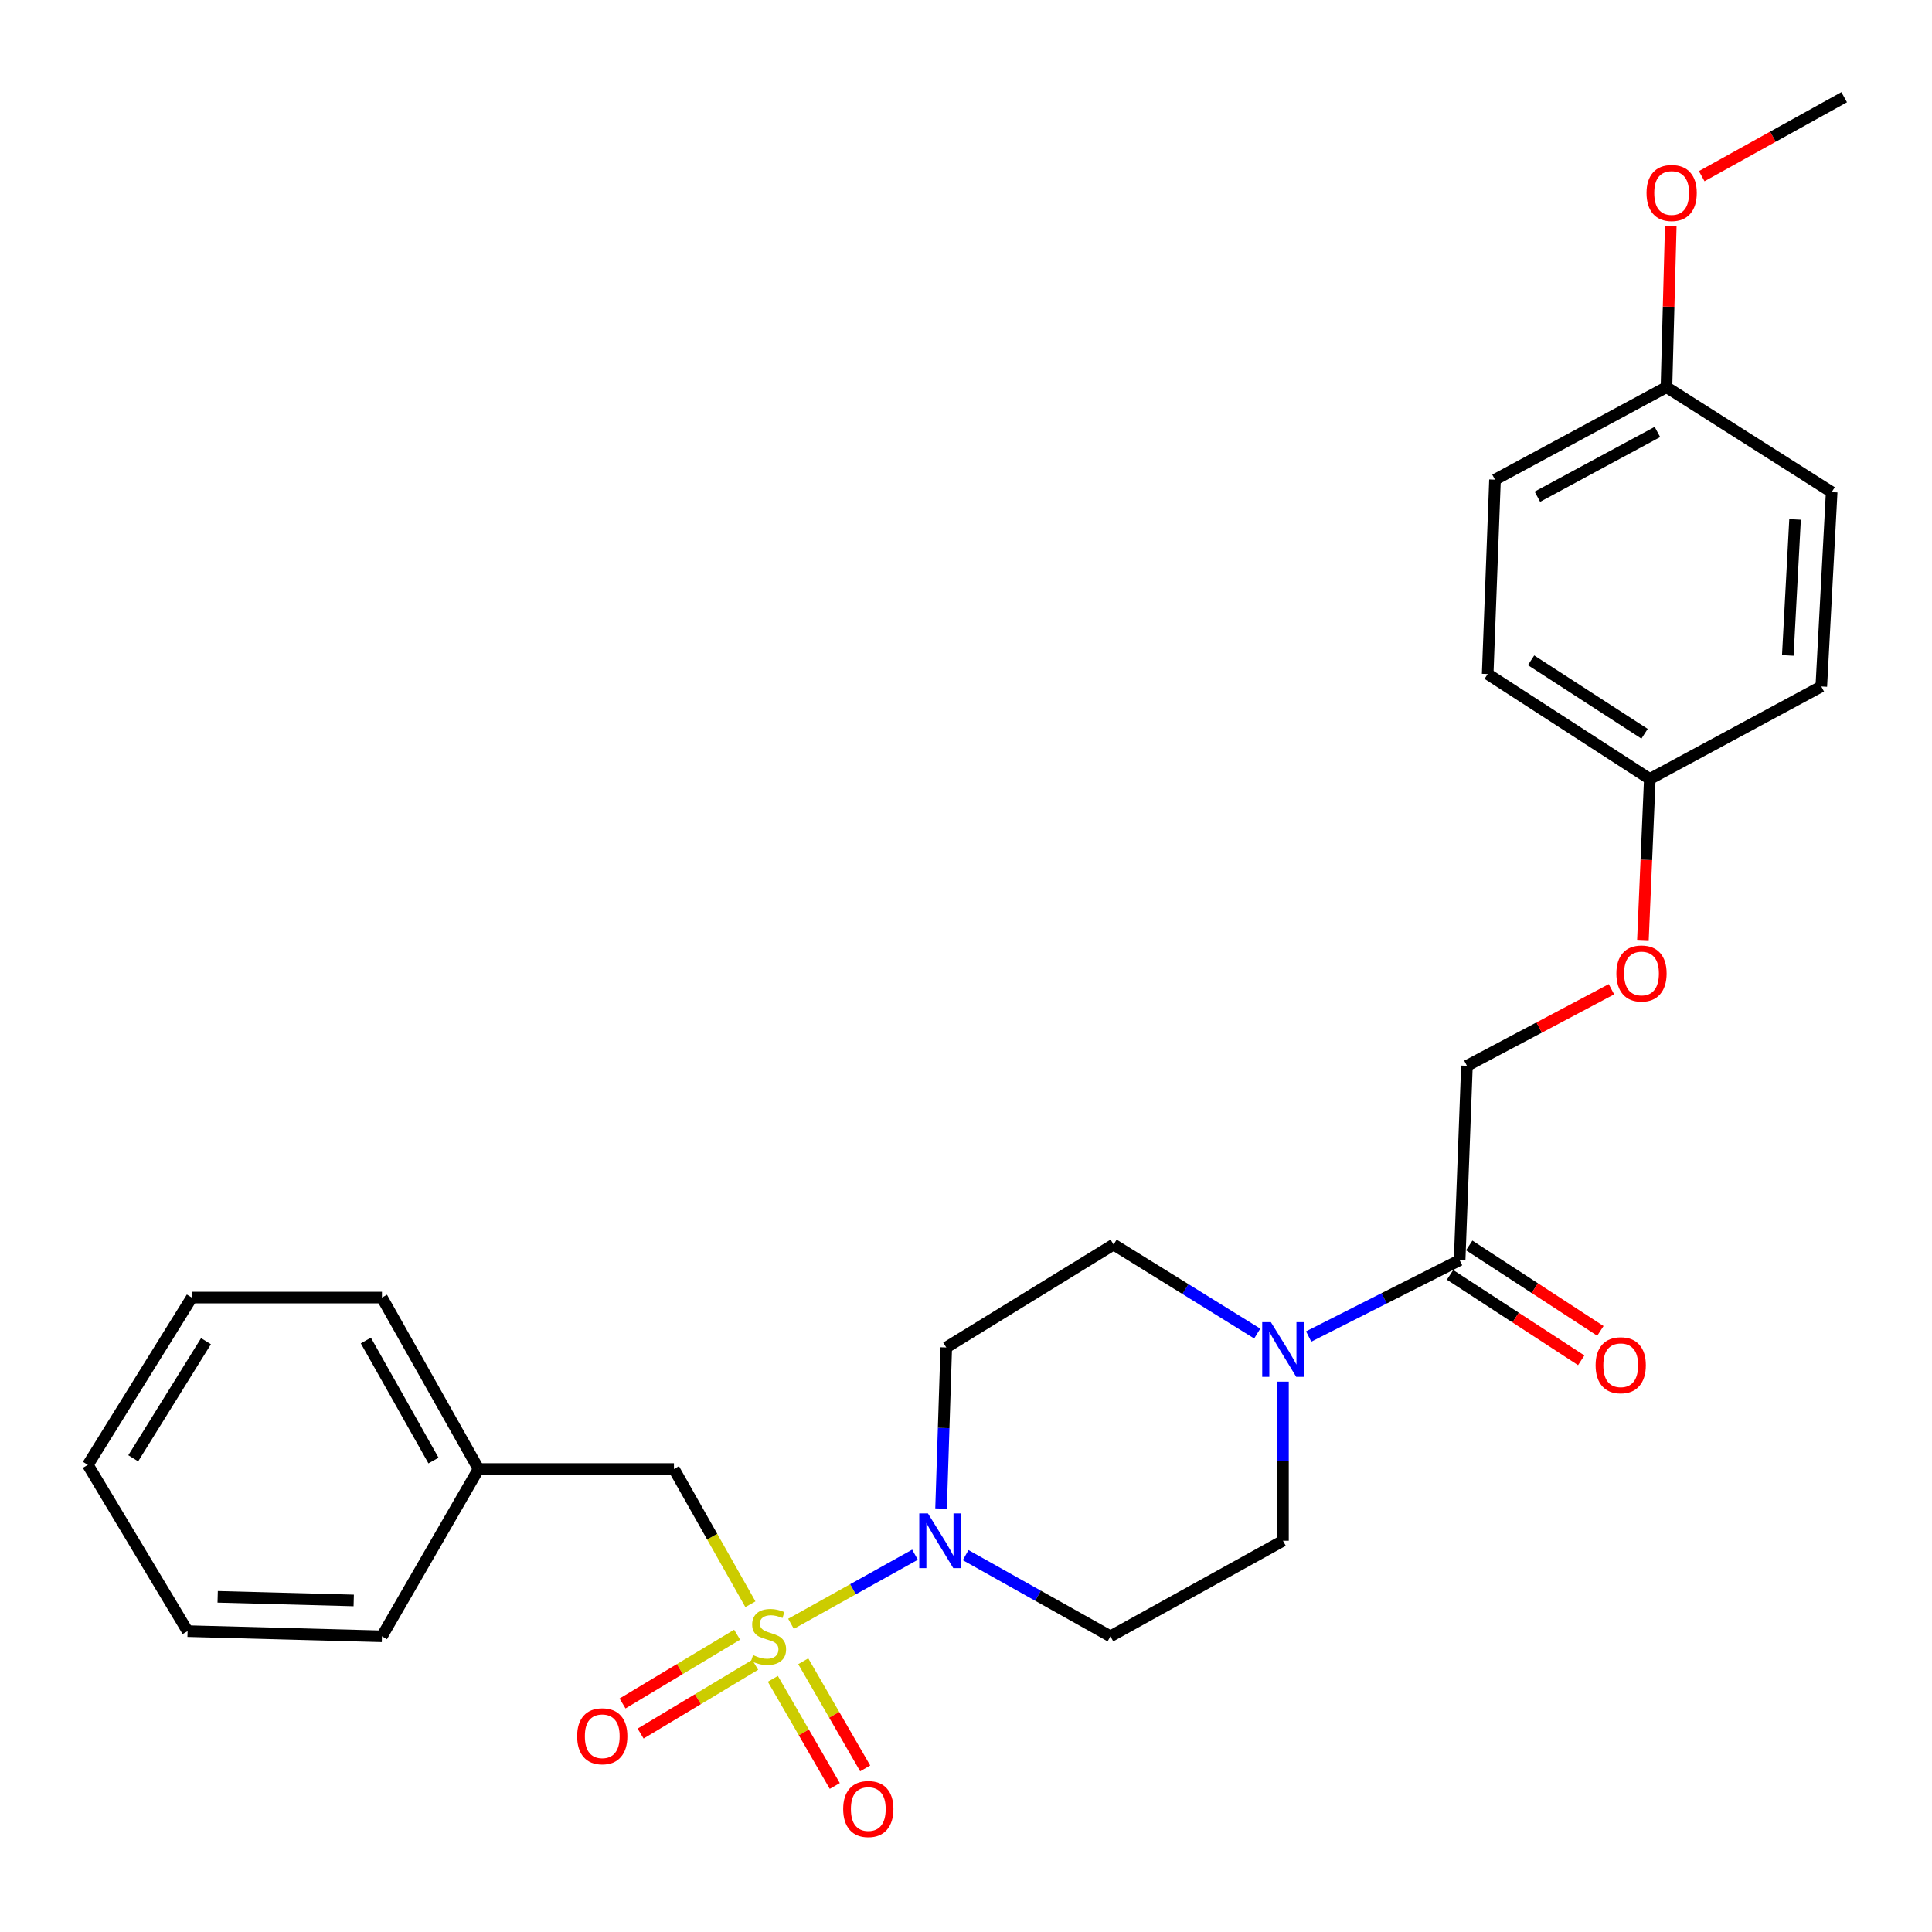 <?xml version='1.0' encoding='iso-8859-1'?>
<svg version='1.1' baseProfile='full'
              xmlns='http://www.w3.org/2000/svg'
                      xmlns:rdkit='http://www.rdkit.org/xml'
                      xmlns:xlink='http://www.w3.org/1999/xlink'
                  xml:space='preserve'
width='1000px' height='1000px' viewBox='0 0 1000 1000'>
<!-- END OF HEADER -->
<rect style='opacity:1.0;fill:#FFFFFF;stroke:none' width='1000' height='1000' x='0' y='0'> </rect>
<path class='bond-0' d='M 409.418,840.479 L 441.511,822.591' style='fill:none;fill-rule:evenodd;stroke:#CCCC00;stroke-width:6px;stroke-linecap:butt;stroke-linejoin:miter;stroke-opacity:1' />
<path class='bond-0' d='M 441.511,822.591 L 473.604,804.703' style='fill:none;fill-rule:evenodd;stroke:#0000FF;stroke-width:6px;stroke-linecap:butt;stroke-linejoin:miter;stroke-opacity:1' />
<path class='bond-3' d='M 388.407,830.349 L 368.619,795.356' style='fill:none;fill-rule:evenodd;stroke:#CCCC00;stroke-width:6px;stroke-linecap:butt;stroke-linejoin:miter;stroke-opacity:1' />
<path class='bond-3' d='M 368.619,795.356 L 348.831,760.362' style='fill:none;fill-rule:evenodd;stroke:#000000;stroke-width:6px;stroke-linecap:butt;stroke-linejoin:miter;stroke-opacity:1' />
<path class='bond-6' d='M 381.532,846.12 L 351.878,863.916' style='fill:none;fill-rule:evenodd;stroke:#CCCC00;stroke-width:6px;stroke-linecap:butt;stroke-linejoin:miter;stroke-opacity:1' />
<path class='bond-6' d='M 351.878,863.916 L 322.224,881.712' style='fill:none;fill-rule:evenodd;stroke:#FF0000;stroke-width:6px;stroke-linecap:butt;stroke-linejoin:miter;stroke-opacity:1' />
<path class='bond-6' d='M 390.884,861.703 L 361.23,879.498' style='fill:none;fill-rule:evenodd;stroke:#CCCC00;stroke-width:6px;stroke-linecap:butt;stroke-linejoin:miter;stroke-opacity:1' />
<path class='bond-6' d='M 361.23,879.498 L 331.576,897.294' style='fill:none;fill-rule:evenodd;stroke:#FF0000;stroke-width:6px;stroke-linecap:butt;stroke-linejoin:miter;stroke-opacity:1' />
<path class='bond-7' d='M 400.024,868.963 L 416.054,896.691' style='fill:none;fill-rule:evenodd;stroke:#CCCC00;stroke-width:6px;stroke-linecap:butt;stroke-linejoin:miter;stroke-opacity:1' />
<path class='bond-7' d='M 416.054,896.691 L 432.084,924.419' style='fill:none;fill-rule:evenodd;stroke:#FF0000;stroke-width:6px;stroke-linecap:butt;stroke-linejoin:miter;stroke-opacity:1' />
<path class='bond-7' d='M 415.757,859.868 L 431.787,887.596' style='fill:none;fill-rule:evenodd;stroke:#CCCC00;stroke-width:6px;stroke-linecap:butt;stroke-linejoin:miter;stroke-opacity:1' />
<path class='bond-7' d='M 431.787,887.596 L 447.817,915.324' style='fill:none;fill-rule:evenodd;stroke:#FF0000;stroke-width:6px;stroke-linecap:butt;stroke-linejoin:miter;stroke-opacity:1' />
<path class='bond-4' d='M 487.09,780.823 L 488.436,739.133' style='fill:none;fill-rule:evenodd;stroke:#0000FF;stroke-width:6px;stroke-linecap:butt;stroke-linejoin:miter;stroke-opacity:1' />
<path class='bond-4' d='M 488.436,739.133 L 489.783,697.444' style='fill:none;fill-rule:evenodd;stroke:#000000;stroke-width:6px;stroke-linecap:butt;stroke-linejoin:miter;stroke-opacity:1' />
<path class='bond-5' d='M 499.82,804.927 L 537.291,825.942' style='fill:none;fill-rule:evenodd;stroke:#0000FF;stroke-width:6px;stroke-linecap:butt;stroke-linejoin:miter;stroke-opacity:1' />
<path class='bond-5' d='M 537.291,825.942 L 574.761,846.956' style='fill:none;fill-rule:evenodd;stroke:#000000;stroke-width:6px;stroke-linecap:butt;stroke-linejoin:miter;stroke-opacity:1' />
<path class='bond-1' d='M 664.061,715.138 L 664.061,756.312' style='fill:none;fill-rule:evenodd;stroke:#0000FF;stroke-width:6px;stroke-linecap:butt;stroke-linejoin:miter;stroke-opacity:1' />
<path class='bond-1' d='M 664.061,756.312 L 664.061,797.486' style='fill:none;fill-rule:evenodd;stroke:#000000;stroke-width:6px;stroke-linecap:butt;stroke-linejoin:miter;stroke-opacity:1' />
<path class='bond-2' d='M 677.363,691.774 L 716.432,672.009' style='fill:none;fill-rule:evenodd;stroke:#0000FF;stroke-width:6px;stroke-linecap:butt;stroke-linejoin:miter;stroke-opacity:1' />
<path class='bond-2' d='M 716.432,672.009 L 755.501,652.244' style='fill:none;fill-rule:evenodd;stroke:#000000;stroke-width:6px;stroke-linecap:butt;stroke-linejoin:miter;stroke-opacity:1' />
<path class='bond-27' d='M 650.743,690.25 L 613.57,667.213' style='fill:none;fill-rule:evenodd;stroke:#0000FF;stroke-width:6px;stroke-linecap:butt;stroke-linejoin:miter;stroke-opacity:1' />
<path class='bond-27' d='M 613.57,667.213 L 576.397,644.177' style='fill:none;fill-rule:evenodd;stroke:#000000;stroke-width:6px;stroke-linecap:butt;stroke-linejoin:miter;stroke-opacity:1' />
<path class='bond-10' d='M 755.501,652.244 L 759.277,551.646' style='fill:none;fill-rule:evenodd;stroke:#000000;stroke-width:6px;stroke-linecap:butt;stroke-linejoin:miter;stroke-opacity:1' />
<path class='bond-11' d='M 750.541,659.857 L 784.489,681.975' style='fill:none;fill-rule:evenodd;stroke:#000000;stroke-width:6px;stroke-linecap:butt;stroke-linejoin:miter;stroke-opacity:1' />
<path class='bond-11' d='M 784.489,681.975 L 818.437,704.093' style='fill:none;fill-rule:evenodd;stroke:#FF0000;stroke-width:6px;stroke-linecap:butt;stroke-linejoin:miter;stroke-opacity:1' />
<path class='bond-11' d='M 760.462,644.63 L 794.409,666.748' style='fill:none;fill-rule:evenodd;stroke:#000000;stroke-width:6px;stroke-linecap:butt;stroke-linejoin:miter;stroke-opacity:1' />
<path class='bond-11' d='M 794.409,666.748 L 828.357,688.866' style='fill:none;fill-rule:evenodd;stroke:#FF0000;stroke-width:6px;stroke-linecap:butt;stroke-linejoin:miter;stroke-opacity:1' />
<path class='bond-14' d='M 348.831,760.362 L 247.709,760.362' style='fill:none;fill-rule:evenodd;stroke:#000000;stroke-width:6px;stroke-linecap:butt;stroke-linejoin:miter;stroke-opacity:1' />
<path class='bond-8' d='M 489.783,697.444 L 576.397,644.177' style='fill:none;fill-rule:evenodd;stroke:#000000;stroke-width:6px;stroke-linecap:butt;stroke-linejoin:miter;stroke-opacity:1' />
<path class='bond-9' d='M 574.761,846.956 L 664.061,797.486' style='fill:none;fill-rule:evenodd;stroke:#000000;stroke-width:6px;stroke-linecap:butt;stroke-linejoin:miter;stroke-opacity:1' />
<path class='bond-12' d='M 759.277,551.646 L 796.679,531.838' style='fill:none;fill-rule:evenodd;stroke:#000000;stroke-width:6px;stroke-linecap:butt;stroke-linejoin:miter;stroke-opacity:1' />
<path class='bond-12' d='M 796.679,531.838 L 834.081,512.03' style='fill:none;fill-rule:evenodd;stroke:#FF0000;stroke-width:6px;stroke-linecap:butt;stroke-linejoin:miter;stroke-opacity:1' />
<path class='bond-13' d='M 850.357,486.954 L 852.148,445.074' style='fill:none;fill-rule:evenodd;stroke:#FF0000;stroke-width:6px;stroke-linecap:butt;stroke-linejoin:miter;stroke-opacity:1' />
<path class='bond-13' d='M 852.148,445.074 L 853.938,403.194' style='fill:none;fill-rule:evenodd;stroke:#000000;stroke-width:6px;stroke-linecap:butt;stroke-linejoin:miter;stroke-opacity:1' />
<path class='bond-16' d='M 853.938,403.194 L 942.703,355.318' style='fill:none;fill-rule:evenodd;stroke:#000000;stroke-width:6px;stroke-linecap:butt;stroke-linejoin:miter;stroke-opacity:1' />
<path class='bond-17' d='M 853.938,403.194 L 770.02,348.877' style='fill:none;fill-rule:evenodd;stroke:#000000;stroke-width:6px;stroke-linecap:butt;stroke-linejoin:miter;stroke-opacity:1' />
<path class='bond-17' d='M 851.225,379.79 L 792.482,341.768' style='fill:none;fill-rule:evenodd;stroke:#000000;stroke-width:6px;stroke-linecap:butt;stroke-linejoin:miter;stroke-opacity:1' />
<path class='bond-21' d='M 247.709,760.362 L 197.693,671.618' style='fill:none;fill-rule:evenodd;stroke:#000000;stroke-width:6px;stroke-linecap:butt;stroke-linejoin:miter;stroke-opacity:1' />
<path class='bond-21' d='M 224.375,755.973 L 189.364,693.852' style='fill:none;fill-rule:evenodd;stroke:#000000;stroke-width:6px;stroke-linecap:butt;stroke-linejoin:miter;stroke-opacity:1' />
<path class='bond-22' d='M 247.709,760.362 L 197.693,846.956' style='fill:none;fill-rule:evenodd;stroke:#000000;stroke-width:6px;stroke-linecap:butt;stroke-linejoin:miter;stroke-opacity:1' />
<path class='bond-15' d='M 862.56,200.404 L 773.806,248.279' style='fill:none;fill-rule:evenodd;stroke:#000000;stroke-width:6px;stroke-linecap:butt;stroke-linejoin:miter;stroke-opacity:1' />
<path class='bond-15' d='M 857.875,223.58 L 795.746,257.092' style='fill:none;fill-rule:evenodd;stroke:#000000;stroke-width:6px;stroke-linecap:butt;stroke-linejoin:miter;stroke-opacity:1' />
<path class='bond-20' d='M 862.56,200.404 L 863.672,158.743' style='fill:none;fill-rule:evenodd;stroke:#000000;stroke-width:6px;stroke-linecap:butt;stroke-linejoin:miter;stroke-opacity:1' />
<path class='bond-20' d='M 863.672,158.743 L 864.784,117.082' style='fill:none;fill-rule:evenodd;stroke:#FF0000;stroke-width:6px;stroke-linecap:butt;stroke-linejoin:miter;stroke-opacity:1' />
<path class='bond-29' d='M 862.56,200.404 L 948.074,254.721' style='fill:none;fill-rule:evenodd;stroke:#000000;stroke-width:6px;stroke-linecap:butt;stroke-linejoin:miter;stroke-opacity:1' />
<path class='bond-19' d='M 942.703,355.318 L 948.074,254.721' style='fill:none;fill-rule:evenodd;stroke:#000000;stroke-width:6px;stroke-linecap:butt;stroke-linejoin:miter;stroke-opacity:1' />
<path class='bond-19' d='M 925.361,339.259 L 929.121,268.841' style='fill:none;fill-rule:evenodd;stroke:#000000;stroke-width:6px;stroke-linecap:butt;stroke-linejoin:miter;stroke-opacity:1' />
<path class='bond-18' d='M 770.02,348.877 L 773.806,248.279' style='fill:none;fill-rule:evenodd;stroke:#000000;stroke-width:6px;stroke-linecap:butt;stroke-linejoin:miter;stroke-opacity:1' />
<path class='bond-23' d='M 880.798,91.187 L 917.672,70.751' style='fill:none;fill-rule:evenodd;stroke:#FF0000;stroke-width:6px;stroke-linecap:butt;stroke-linejoin:miter;stroke-opacity:1' />
<path class='bond-23' d='M 917.672,70.751 L 954.545,50.316' style='fill:none;fill-rule:evenodd;stroke:#000000;stroke-width:6px;stroke-linecap:butt;stroke-linejoin:miter;stroke-opacity:1' />
<path class='bond-25' d='M 197.693,671.618 L 99.257,671.618' style='fill:none;fill-rule:evenodd;stroke:#000000;stroke-width:6px;stroke-linecap:butt;stroke-linejoin:miter;stroke-opacity:1' />
<path class='bond-24' d='M 197.693,846.956 L 97.096,844.271' style='fill:none;fill-rule:evenodd;stroke:#000000;stroke-width:6px;stroke-linecap:butt;stroke-linejoin:miter;stroke-opacity:1' />
<path class='bond-24' d='M 183.089,828.387 L 112.671,826.507' style='fill:none;fill-rule:evenodd;stroke:#000000;stroke-width:6px;stroke-linecap:butt;stroke-linejoin:miter;stroke-opacity:1' />
<path class='bond-26' d='M 97.096,844.271 L 45.455,758.212' style='fill:none;fill-rule:evenodd;stroke:#000000;stroke-width:6px;stroke-linecap:butt;stroke-linejoin:miter;stroke-opacity:1' />
<path class='bond-28' d='M 99.257,671.618 L 45.455,758.212' style='fill:none;fill-rule:evenodd;stroke:#000000;stroke-width:6px;stroke-linecap:butt;stroke-linejoin:miter;stroke-opacity:1' />
<path class='bond-28' d='M 106.622,694.198 L 68.961,754.813' style='fill:none;fill-rule:evenodd;stroke:#000000;stroke-width:6px;stroke-linecap:butt;stroke-linejoin:miter;stroke-opacity:1' />
<path  class='atom-0' d='M 389.797 856.676
Q 390.117 856.796, 391.437 857.356
Q 392.757 857.916, 394.197 858.276
Q 395.677 858.596, 397.117 858.596
Q 399.797 858.596, 401.357 857.316
Q 402.917 855.996, 402.917 853.716
Q 402.917 852.156, 402.117 851.196
Q 401.357 850.236, 400.157 849.716
Q 398.957 849.196, 396.957 848.596
Q 394.437 847.836, 392.917 847.116
Q 391.437 846.396, 390.357 844.876
Q 389.317 843.356, 389.317 840.796
Q 389.317 837.236, 391.717 835.036
Q 394.157 832.836, 398.957 832.836
Q 402.237 832.836, 405.957 834.396
L 405.037 837.476
Q 401.637 836.076, 399.077 836.076
Q 396.317 836.076, 394.797 837.236
Q 393.277 838.356, 393.317 840.316
Q 393.317 841.836, 394.077 842.756
Q 394.877 843.676, 395.997 844.196
Q 397.157 844.716, 399.077 845.316
Q 401.637 846.116, 403.157 846.916
Q 404.677 847.716, 405.757 849.356
Q 406.877 850.956, 406.877 853.716
Q 406.877 857.636, 404.237 859.756
Q 401.637 861.836, 397.277 861.836
Q 394.757 861.836, 392.837 861.276
Q 390.957 860.756, 388.717 859.836
L 389.797 856.676
' fill='#CCCC00'/>
<path  class='atom-1' d='M 480.292 783.326
L 489.572 798.326
Q 490.492 799.806, 491.972 802.486
Q 493.452 805.166, 493.532 805.326
L 493.532 783.326
L 497.292 783.326
L 497.292 811.646
L 493.412 811.646
L 483.452 795.246
Q 482.292 793.326, 481.052 791.126
Q 479.852 788.926, 479.492 788.246
L 479.492 811.646
L 475.812 811.646
L 475.812 783.326
L 480.292 783.326
' fill='#0000FF'/>
<path  class='atom-2' d='M 657.801 684.344
L 667.081 699.344
Q 668.001 700.824, 669.481 703.504
Q 670.961 706.184, 671.041 706.344
L 671.041 684.344
L 674.801 684.344
L 674.801 712.664
L 670.921 712.664
L 660.961 696.264
Q 659.801 694.344, 658.561 692.144
Q 657.361 689.944, 657.001 689.264
L 657.001 712.664
L 653.321 712.664
L 653.321 684.344
L 657.801 684.344
' fill='#0000FF'/>
<path  class='atom-7' d='M 298.728 898.688
Q 298.728 891.888, 302.088 888.088
Q 305.448 884.288, 311.728 884.288
Q 318.008 884.288, 321.368 888.088
Q 324.728 891.888, 324.728 898.688
Q 324.728 905.568, 321.328 909.488
Q 317.928 913.368, 311.728 913.368
Q 305.488 913.368, 302.088 909.488
Q 298.728 905.608, 298.728 898.688
M 311.728 910.168
Q 316.048 910.168, 318.368 907.288
Q 320.728 904.368, 320.728 898.688
Q 320.728 893.128, 318.368 890.328
Q 316.048 887.488, 311.728 887.488
Q 307.408 887.488, 305.048 890.288
Q 302.728 893.088, 302.728 898.688
Q 302.728 904.408, 305.048 907.288
Q 307.408 910.168, 311.728 910.168
' fill='#FF0000'/>
<path  class='atom-8' d='M 436.429 936.346
Q 436.429 929.546, 439.789 925.746
Q 443.149 921.946, 449.429 921.946
Q 455.709 921.946, 459.069 925.746
Q 462.429 929.546, 462.429 936.346
Q 462.429 943.226, 459.029 947.146
Q 455.629 951.026, 449.429 951.026
Q 443.189 951.026, 439.789 947.146
Q 436.429 943.266, 436.429 936.346
M 449.429 947.826
Q 453.749 947.826, 456.069 944.946
Q 458.429 942.026, 458.429 936.346
Q 458.429 930.786, 456.069 927.986
Q 453.749 925.146, 449.429 925.146
Q 445.109 925.146, 442.749 927.946
Q 440.429 930.746, 440.429 936.346
Q 440.429 942.066, 442.749 944.946
Q 445.109 947.826, 449.429 947.826
' fill='#FF0000'/>
<path  class='atom-12' d='M 825.885 706.65
Q 825.885 699.85, 829.245 696.05
Q 832.605 692.25, 838.885 692.25
Q 845.165 692.25, 848.525 696.05
Q 851.885 699.85, 851.885 706.65
Q 851.885 713.53, 848.485 717.45
Q 845.085 721.33, 838.885 721.33
Q 832.645 721.33, 829.245 717.45
Q 825.885 713.57, 825.885 706.65
M 838.885 718.13
Q 843.205 718.13, 845.525 715.25
Q 847.885 712.33, 847.885 706.65
Q 847.885 701.09, 845.525 698.29
Q 843.205 695.45, 838.885 695.45
Q 834.565 695.45, 832.205 698.25
Q 829.885 701.05, 829.885 706.65
Q 829.885 712.37, 832.205 715.25
Q 834.565 718.13, 838.885 718.13
' fill='#FF0000'/>
<path  class='atom-13' d='M 836.637 503.871
Q 836.637 497.071, 839.997 493.271
Q 843.357 489.471, 849.637 489.471
Q 855.917 489.471, 859.277 493.271
Q 862.637 497.071, 862.637 503.871
Q 862.637 510.751, 859.237 514.671
Q 855.837 518.551, 849.637 518.551
Q 843.397 518.551, 839.997 514.671
Q 836.637 510.791, 836.637 503.871
M 849.637 515.351
Q 853.957 515.351, 856.277 512.471
Q 858.637 509.551, 858.637 503.871
Q 858.637 498.311, 856.277 495.511
Q 853.957 492.671, 849.637 492.671
Q 845.317 492.671, 842.957 495.471
Q 840.637 498.271, 840.637 503.871
Q 840.637 509.591, 842.957 512.471
Q 845.317 515.351, 849.637 515.351
' fill='#FF0000'/>
<path  class='atom-21' d='M 852.246 99.886
Q 852.246 93.087, 855.606 89.287
Q 858.966 85.487, 865.246 85.487
Q 871.526 85.487, 874.886 89.287
Q 878.246 93.087, 878.246 99.886
Q 878.246 106.767, 874.846 110.687
Q 871.446 114.567, 865.246 114.567
Q 859.006 114.567, 855.606 110.687
Q 852.246 106.807, 852.246 99.886
M 865.246 111.367
Q 869.566 111.367, 871.886 108.487
Q 874.246 105.567, 874.246 99.886
Q 874.246 94.326, 871.886 91.526
Q 869.566 88.686, 865.246 88.686
Q 860.926 88.686, 858.566 91.487
Q 856.246 94.287, 856.246 99.886
Q 856.246 105.607, 858.566 108.487
Q 860.926 111.367, 865.246 111.367
' fill='#FF0000'/>
</svg>
